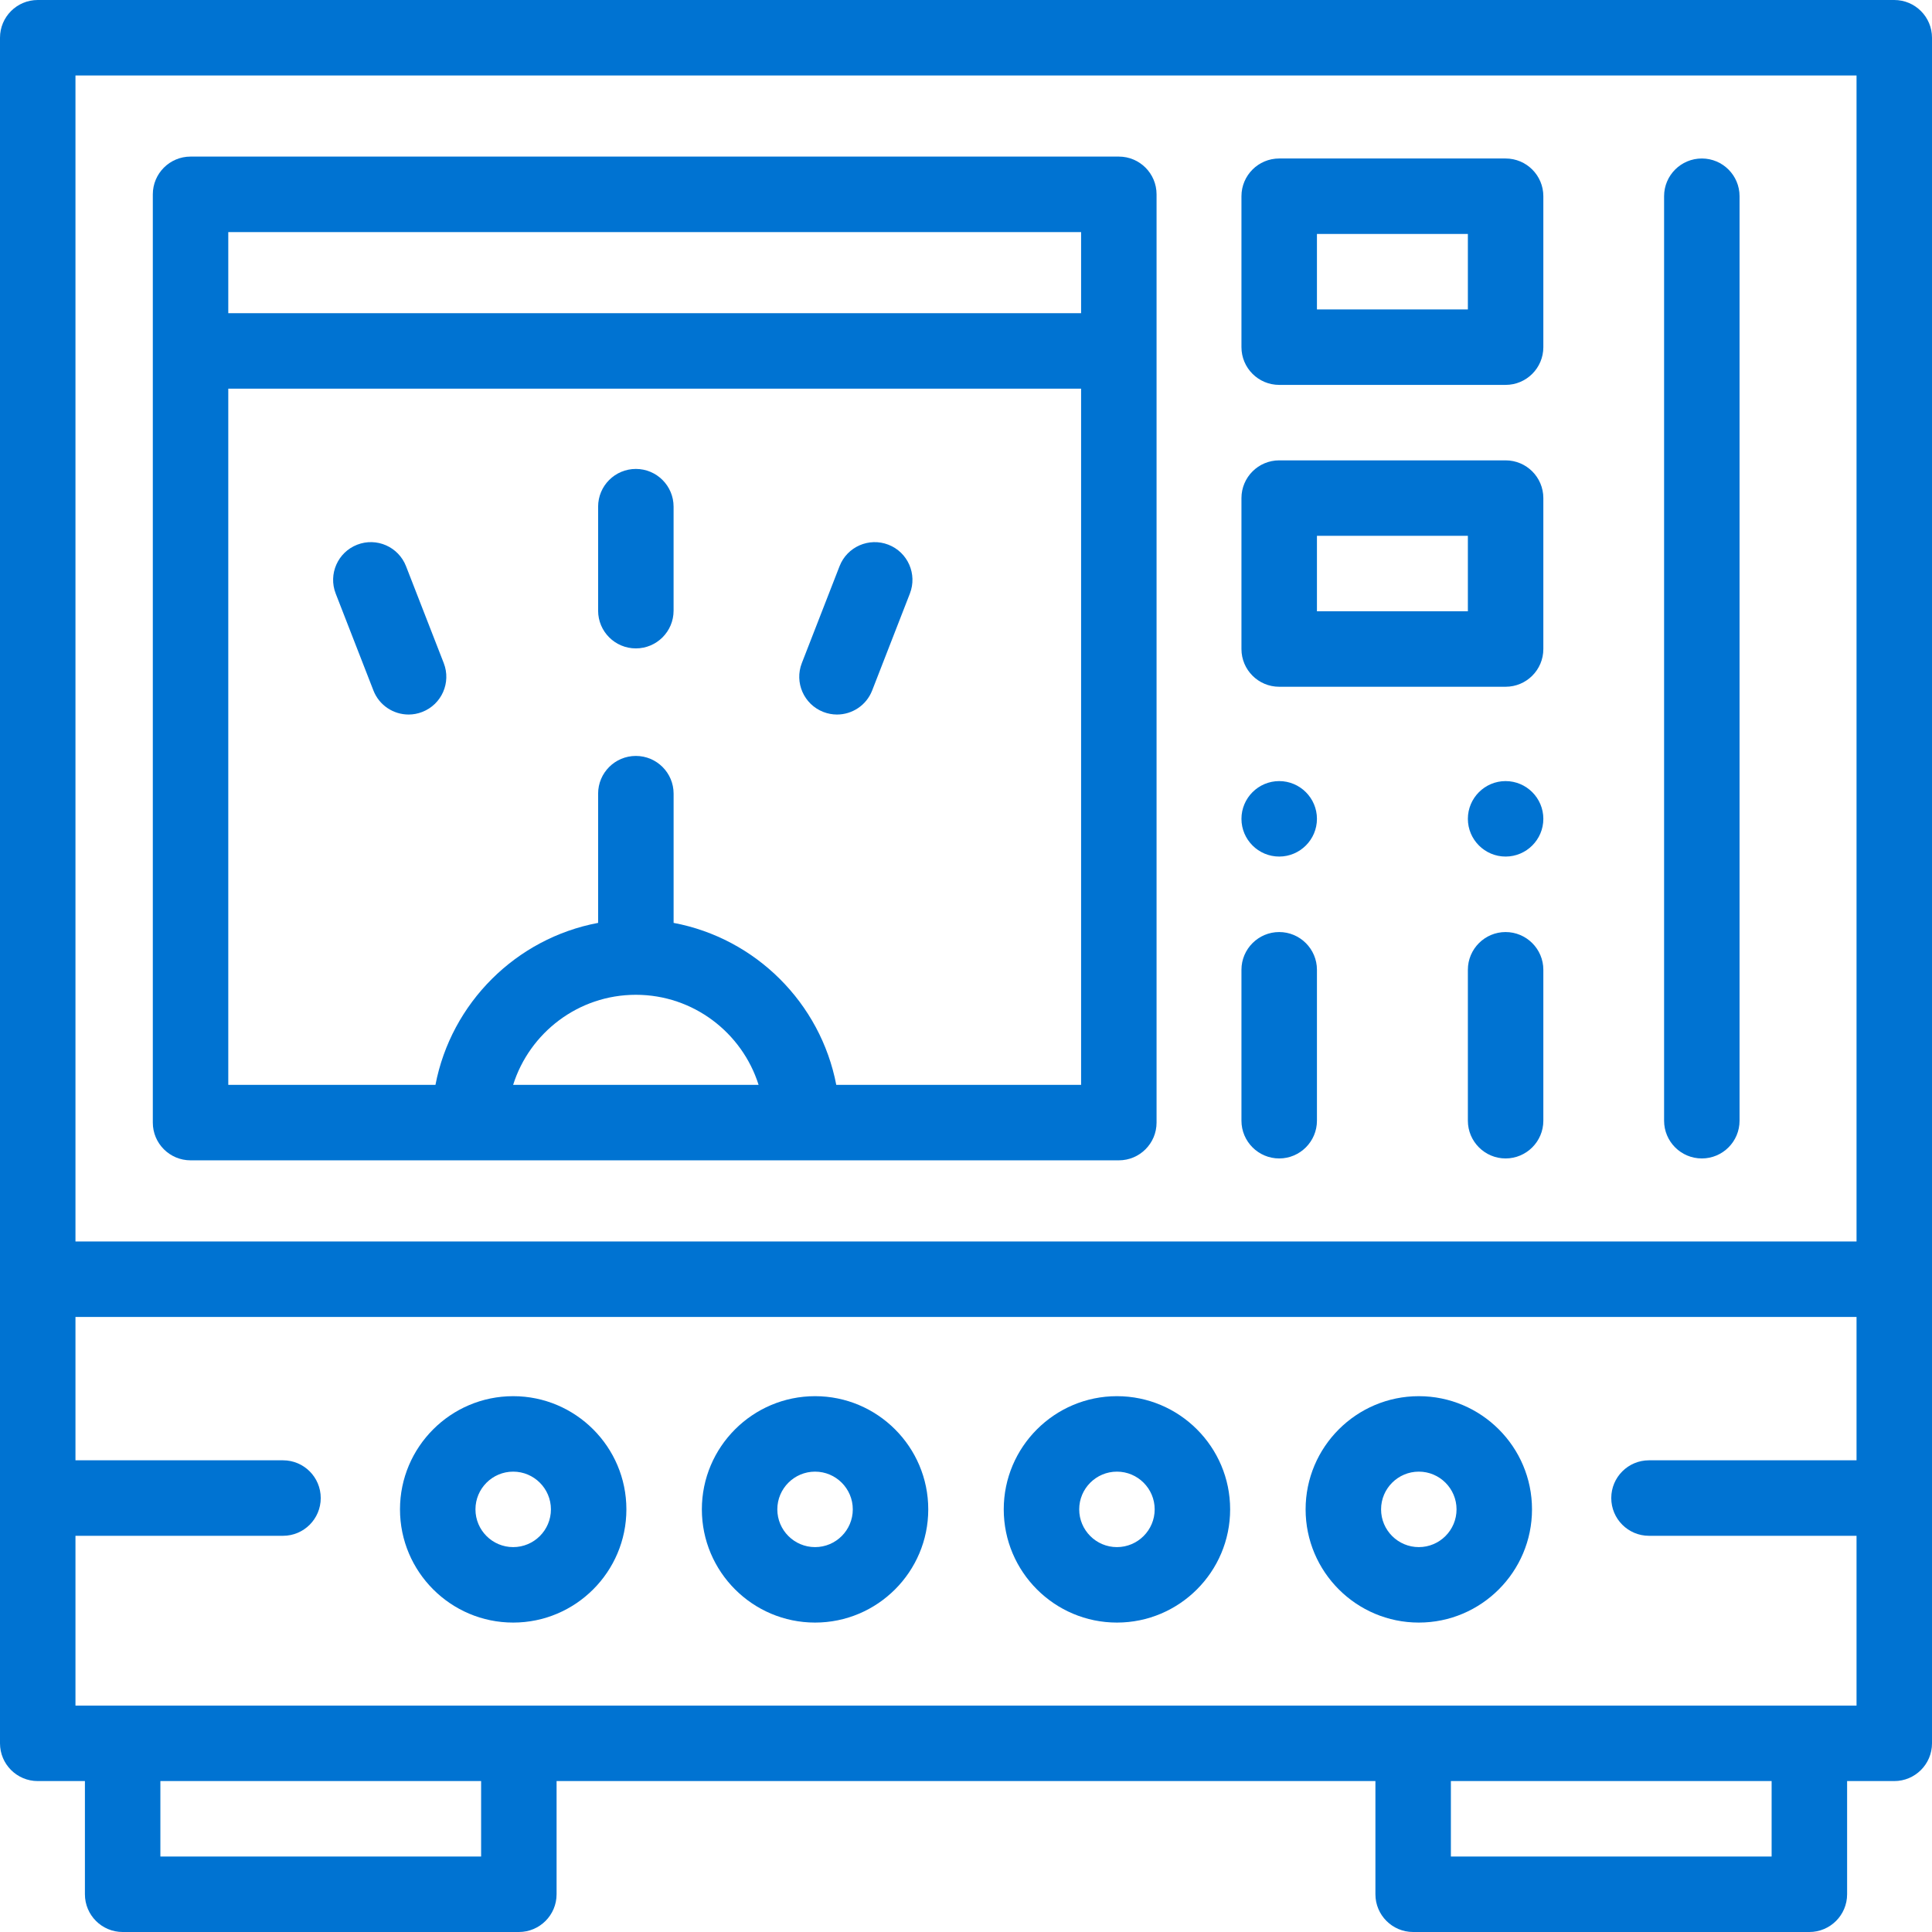 <?xml version="1.0" encoding="UTF-8"?> <svg xmlns="http://www.w3.org/2000/svg" width="82" height="82" viewBox="0 0 82 82" fill="none"><g clip-path="url(#clip0_32_837)"><path d="M80.398 0H1.602C0.717 0 0 0.717 0 1.602V73.992C0 74.877 0.717 75.594 1.602 75.594H3.604V80.398C3.604 81.283 4.321 82 5.205 82H22.021C22.906 82 23.623 81.283 23.623 80.398V75.594H58.377V80.398C58.377 81.283 59.094 82 59.978 82H76.795C77.679 82 78.397 81.283 78.397 80.398V75.594H80.398C81.283 75.594 82 74.877 82 73.992V1.602C82 0.717 81.283 0 80.398 0ZM20.42 78.797H6.807V75.594H20.42V78.797ZM75.193 78.797H61.58V75.594H75.193V78.797ZM78.797 61.98H69.988C69.104 61.98 68.387 62.697 68.387 63.582C68.387 64.467 69.104 65.184 69.988 65.184H78.797V72.391H3.203V65.184H12.012C12.896 65.184 13.613 64.467 13.613 63.582C13.613 62.697 12.896 61.98 12.012 61.98H3.203V55.895H78.797V61.98ZM78.797 52.691H3.203V3.203H78.797V52.691Z" fill="#0073D2"></path><path d="M47.486 6.646H8.088C7.203 6.646 6.486 7.364 6.486 8.248V47.647C6.486 48.531 7.203 49.248 8.088 49.248H47.486C48.371 49.248 49.088 48.531 49.088 47.647V8.248C49.088 7.364 48.371 6.646 47.486 6.646ZM21.779 46.045C22.477 43.832 24.547 42.222 26.988 42.222C29.428 42.222 31.499 43.832 32.197 46.045H21.779ZM45.885 46.045H35.494C34.826 42.567 32.072 39.824 28.59 39.17V33.685C28.59 32.801 27.872 32.084 26.988 32.084C26.103 32.084 25.386 32.801 25.386 33.685V39.17C21.904 39.824 19.15 42.567 18.482 46.045H9.689V16.496H45.885V46.045ZM45.885 13.293H9.689V9.85H45.885V13.293Z" fill="#0073D2"></path><path d="M21.781 59.258C19.132 59.258 16.977 61.413 16.977 64.062C16.977 66.712 19.132 68.867 21.781 68.867C24.431 68.867 26.586 66.712 26.586 64.062C26.586 61.413 24.431 59.258 21.781 59.258ZM21.781 65.664C20.898 65.664 20.18 64.946 20.18 64.062C20.18 63.179 20.898 62.461 21.781 62.461C22.664 62.461 23.383 63.179 23.383 64.062C23.383 64.946 22.664 65.664 21.781 65.664Z" fill="#0073D2"></path><path d="M34.594 59.258C31.944 59.258 29.789 61.413 29.789 64.062C29.789 66.712 31.944 68.867 34.594 68.867C37.243 68.867 39.398 66.712 39.398 64.062C39.398 61.413 37.243 59.258 34.594 59.258ZM34.594 65.664C33.711 65.664 32.992 64.946 32.992 64.062C32.992 63.179 33.711 62.461 34.594 62.461C35.477 62.461 36.195 63.179 36.195 64.062C36.195 64.946 35.477 65.664 34.594 65.664Z" fill="#0073D2"></path><path d="M47.406 59.258C44.757 59.258 42.602 61.413 42.602 64.062C42.602 66.712 44.757 68.867 47.406 68.867C50.056 68.867 52.211 66.712 52.211 64.062C52.211 61.413 50.056 59.258 47.406 59.258ZM47.406 65.664C46.523 65.664 45.805 64.946 45.805 64.062C45.805 63.179 46.523 62.461 47.406 62.461C48.289 62.461 49.008 63.179 49.008 64.062C49.008 64.946 48.289 65.664 47.406 65.664Z" fill="#0073D2"></path><path d="M60.219 59.258C57.569 59.258 55.414 61.413 55.414 64.062C55.414 66.712 57.569 68.867 60.219 68.867C62.868 68.867 65.023 66.712 65.023 64.062C65.023 61.413 62.868 59.258 60.219 59.258ZM60.219 65.664C59.336 65.664 58.617 64.946 58.617 64.062C58.617 63.179 59.336 62.461 60.219 62.461C61.102 62.461 61.82 63.179 61.82 64.062C61.82 64.946 61.102 65.664 60.219 65.664Z" fill="#0073D2"></path><path d="M54.293 33.152C53.41 33.152 52.691 33.871 52.691 34.754C52.691 35.636 53.41 36.355 54.293 36.355C55.175 36.355 55.895 35.636 55.895 34.754C55.895 33.871 55.175 33.152 54.293 33.152Z" fill="#0073D2"></path><path d="M54.293 39.559C53.41 39.559 52.691 40.278 52.691 41.16V47.566C52.691 48.449 53.41 49.168 54.293 49.168C55.175 49.168 55.895 48.449 55.895 47.566V41.16C55.895 40.278 55.175 39.559 54.293 39.559Z" fill="#0073D2"></path><path d="M63.902 33.152C63.02 33.152 62.301 33.871 62.301 34.754C62.301 35.636 63.02 36.355 63.902 36.355C64.785 36.355 65.504 35.636 65.504 34.754C65.504 33.871 64.785 33.152 63.902 33.152Z" fill="#0073D2"></path><path d="M63.902 39.559C63.02 39.559 62.301 40.278 62.301 41.16V47.566C62.301 48.449 63.02 49.168 63.902 49.168C64.785 49.168 65.504 48.449 65.504 47.566V41.16C65.504 40.278 64.785 39.559 63.902 39.559Z" fill="#0073D2"></path><path d="M72.231 6.727C71.346 6.727 70.629 7.444 70.629 8.328V47.566C70.629 48.451 71.346 49.168 72.231 49.168C73.115 49.168 73.832 48.451 73.832 47.566V8.328C73.832 7.444 73.115 6.727 72.231 6.727Z" fill="#0073D2"></path><path d="M63.902 6.727H54.293C53.409 6.727 52.691 7.444 52.691 8.328V14.734C52.691 15.619 53.409 16.336 54.293 16.336H63.902C64.787 16.336 65.504 15.619 65.504 14.734V8.328C65.504 7.444 64.787 6.727 63.902 6.727ZM62.301 13.133H55.895V9.93H62.301V13.133Z" fill="#0073D2"></path><path d="M63.902 19.539H54.293C53.409 19.539 52.691 20.256 52.691 21.141V27.547C52.691 28.431 53.409 29.148 54.293 29.148H63.902C64.787 29.148 65.504 28.431 65.504 27.547V21.141C65.504 20.256 64.787 19.539 63.902 19.539ZM62.301 25.945H55.895V22.742H62.301V25.945Z" fill="#0073D2"></path><path d="M26.988 19.903C26.103 19.903 25.386 20.62 25.386 21.505V25.919C25.386 26.803 26.103 27.52 26.988 27.52C27.872 27.52 28.589 26.803 28.589 25.919V21.505C28.589 20.62 27.872 19.903 26.988 19.903Z" fill="#0073D2"></path><path d="M18.834 28.144L17.233 24.031C16.912 23.207 15.984 22.798 15.16 23.119C14.335 23.44 13.927 24.368 14.248 25.193L15.849 29.306C16.096 29.94 16.701 30.327 17.342 30.327C17.535 30.327 17.732 30.292 17.922 30.217C18.747 29.897 19.155 28.968 18.834 28.144Z" fill="#0073D2"></path><path d="M37.707 23.119C36.882 22.799 35.954 23.206 35.633 24.031L34.032 28.144C33.711 28.968 34.12 29.896 34.944 30.217C35.135 30.291 35.331 30.327 35.525 30.327C36.166 30.327 36.771 29.939 37.017 29.306L38.618 25.193C38.939 24.368 38.531 23.44 37.707 23.119Z" fill="#0073D2"></path></g><defs><clipPath id="clip0_32_837"><rect width="82" height="82" fill="white"></rect></clipPath></defs></svg> 